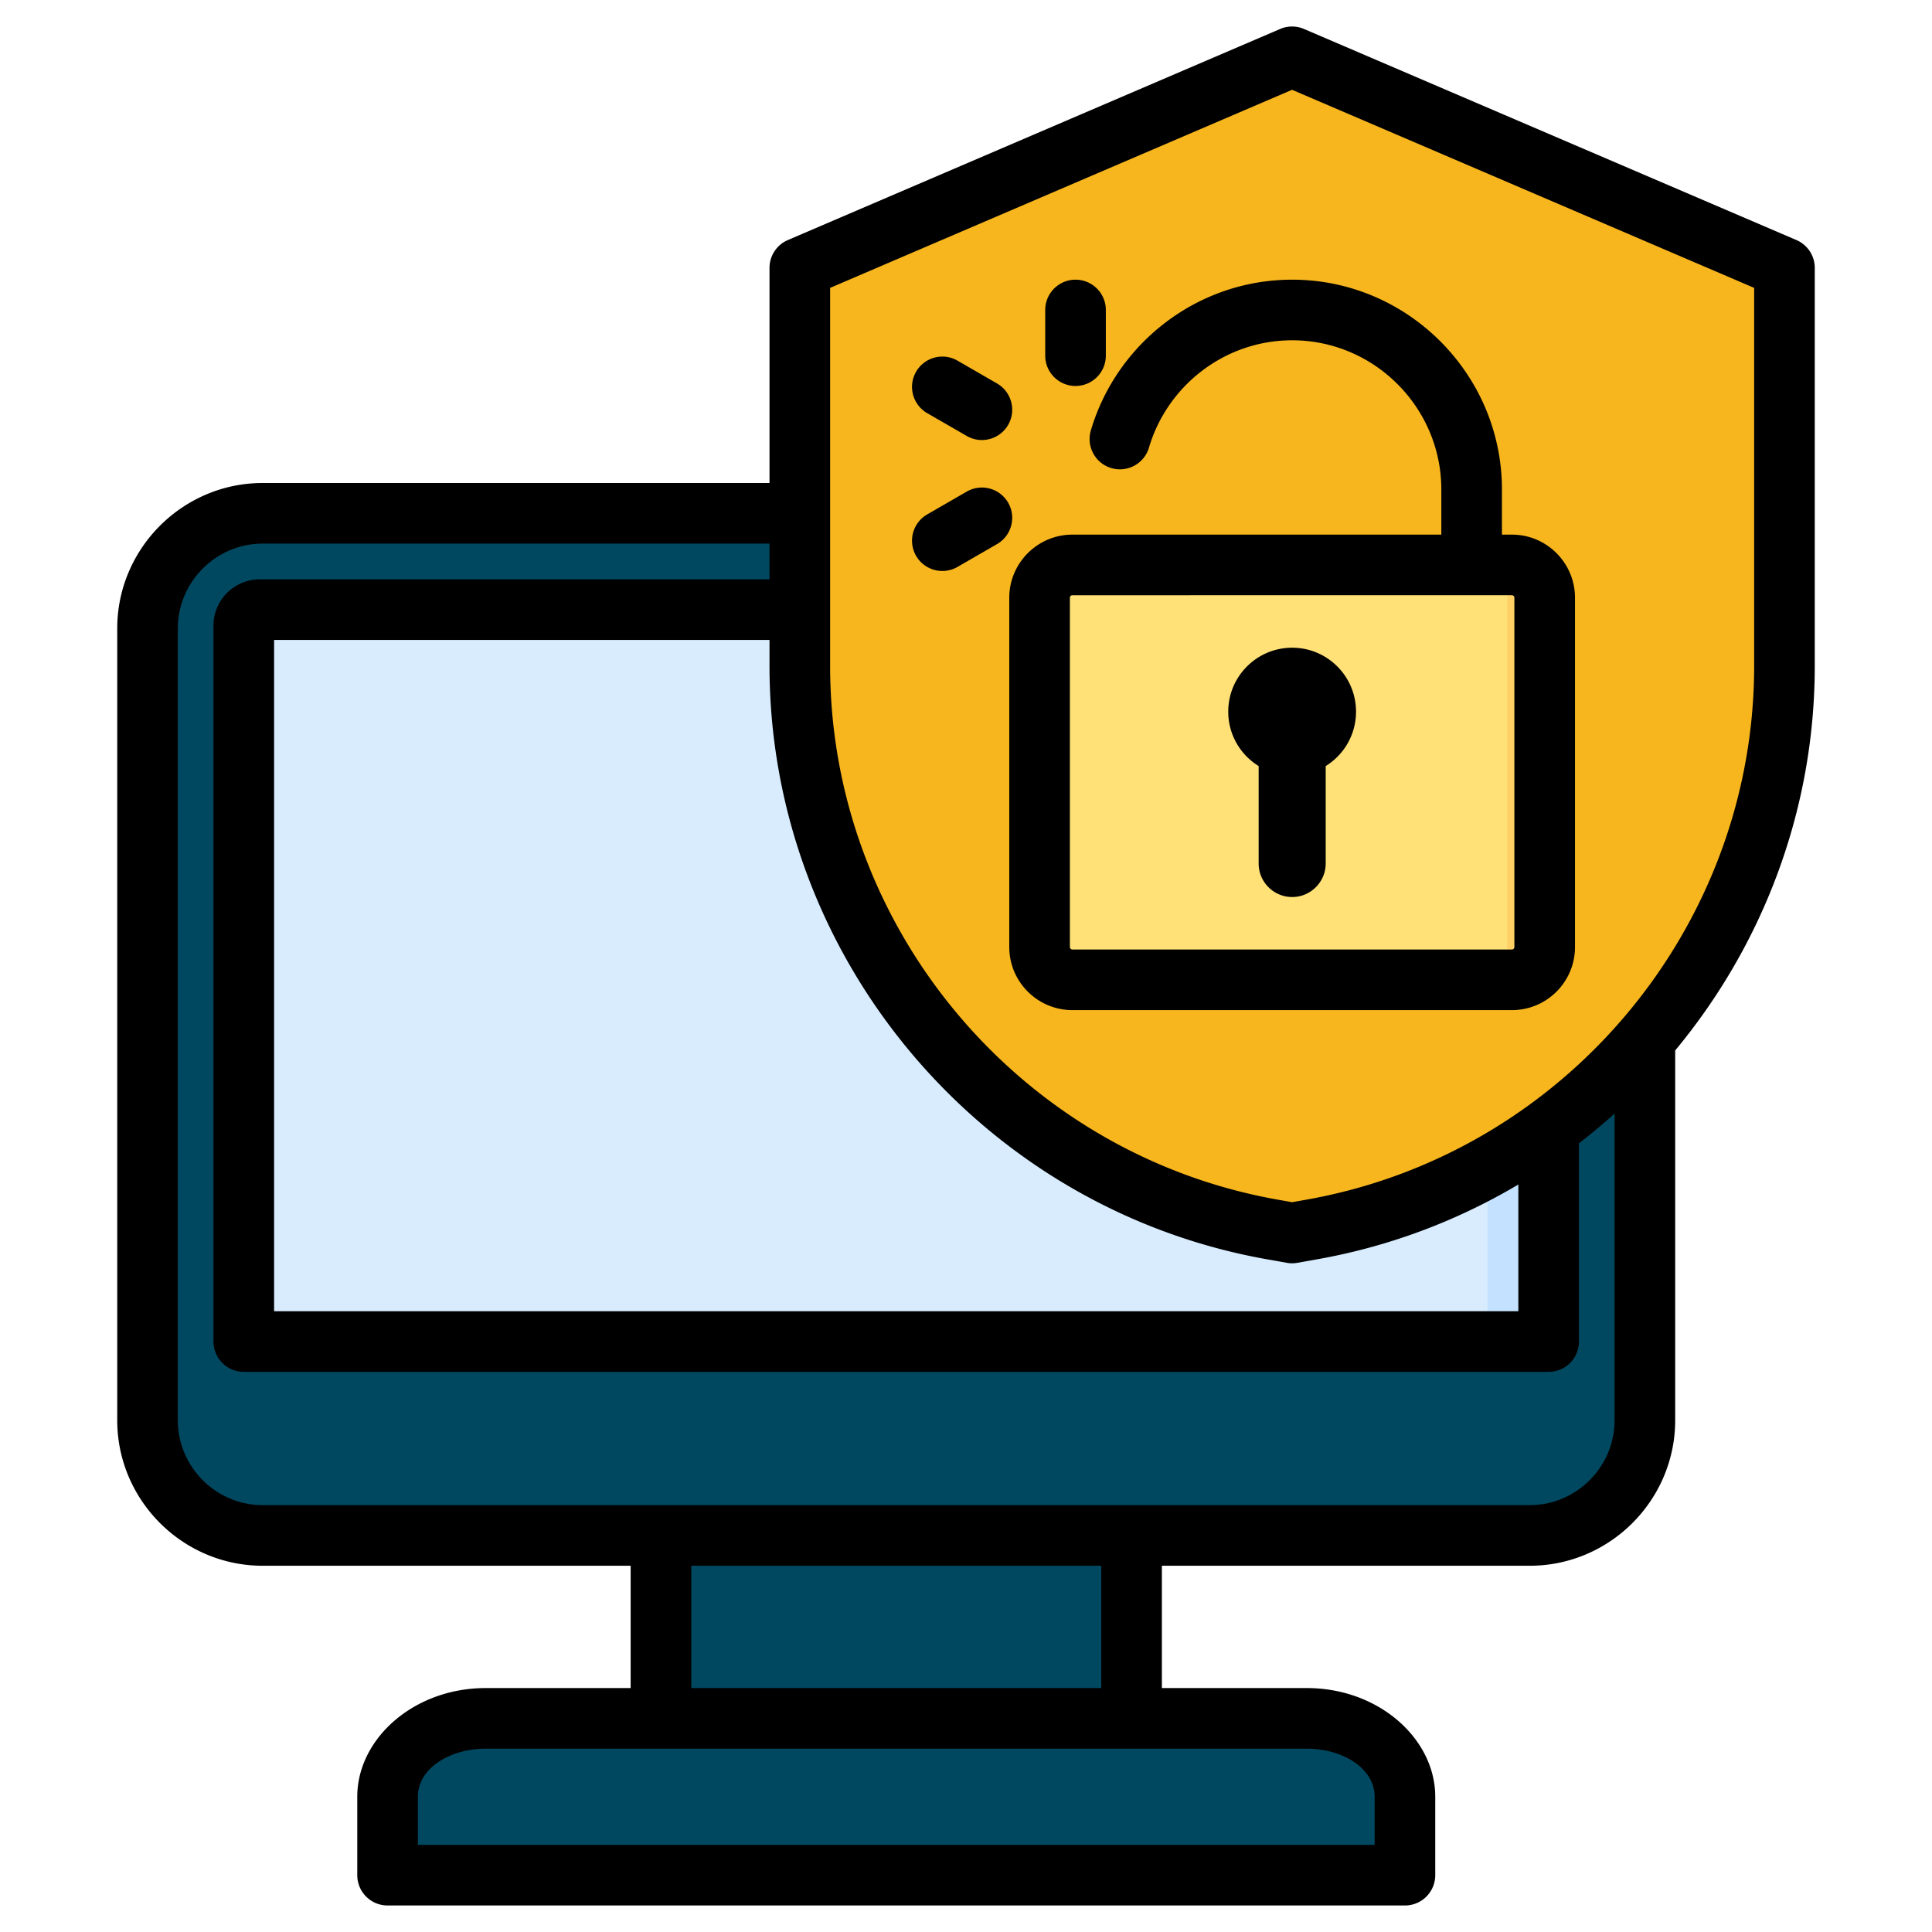 <svg xmlns="http://www.w3.org/2000/svg" xmlns:xlink="http://www.w3.org/1999/xlink" width="512" height="512" x="0" y="0" viewBox="0 0 510 510" style="enable-background:new 0 0 512 512" xml:space="preserve" fill-rule="evenodd" class=""><g><path fill="#004860" d="M174.501 393.855H298.9v70.848H174.501z" opacity="1" data-original="#a79ba7"></path><path fill="#004860" d="M289.246 393.855h9.654v70.848h-9.654z" opacity="1" data-original="#837683" class=""></path><path fill="#004860" d="M102.25 494.903h268.924v-20.734c0-11.383-11.687-20.733-25.946-20.733H128.196c-14.282 0-25.946 9.35-25.946 20.733z" opacity="1" data-original="#eceff1" class=""></path><path fill="#004860" d="M102.25 494.903h268.924v-20.734c0-6.755-4.137-12.809-10.472-16.596 1.426 2.548 2.221 5.4 2.221 8.369v20.733H102.25z" opacity="1" data-original="#d1d1d6" class=""></path><path fill="#004860" d="M69.222 134.912h334.957c16.736 0 30.433 13.698 30.433 30.434v209.318c0 16.736-13.697 30.434-30.433 30.434H69.222c-16.736 0-30.41-13.698-30.41-30.434V165.346c0-16.736 13.674-30.434 30.41-30.434z" opacity="1" data-original="#eceff1" class=""></path><path fill="#004860" d="M421.148 140.125c8.111 5.493 13.464 14.749 13.464 25.221v209.318c0 16.736-13.697 30.434-30.433 30.434H69.222c-10.448 0-19.728-5.353-25.221-13.441a30.31 30.31 0 0 0 16.97 5.19h334.956c16.737 0 30.434-13.674 30.434-30.411V157.095a30.148 30.148 0 0 0-5.213-16.97z" opacity="1" data-original="#d1d1d6" class=""></path><path fill="#d8ecfe" d="M68.474 160.367H404.95a4.22 4.22 0 0 1 4.207 4.207v189.497H64.244V164.574c0-2.314 1.893-4.207 4.23-4.207z" opacity="1" data-original="#d8ecfe"></path><path fill="#c4e2ff" d="M388.448 160.367h16.502a4.22 4.22 0 0 1 4.207 4.207v189.497h-16.479V164.574c0-2.314-1.916-4.207-4.23-4.207z" opacity="1" data-original="#c4e2ff"></path><path fill="#f7b61d" d="M339.242 15.502a5.002 5.002 0 0 1 3.94 0l124.976 53.574a5 5 0 0 1 3.03 4.595v101.761c0 73.139-53.229 136.323-125.248 148.86l-4.728.84-4.729-.84c-71.988-12.537-125.216-75.721-125.216-148.86V73.671c0-2 1.191-3.807 3.029-4.595l124.946-53.574z" opacity="1" data-original="#6cf5c2" class=""></path><path fill="#f7b61d" d="m336.212 16.801 3.03-1.299a5.002 5.002 0 0 1 3.94 0l124.976 53.574a5 5 0 0 1 3.03 4.595v101.761c0 73.139-53.229 136.323-125.248 148.86l-4.728.84-4.729-.84-.271-.048c71.881-12.648 124.976-75.765 124.976-148.812V73.671a5 5 0 0 0-3.03-4.595z" opacity="1" data-original="#00e499" class=""></path><path fill="#ffe177" d="M283.228 148.786h116.018c4.776 0 8.648 3.892 8.648 8.648v92.22a8.65 8.65 0 0 1-8.648 8.649H283.228c-4.775 0-8.668-3.873-8.668-8.649v-92.22c0-4.756 3.893-8.648 8.668-8.648z" opacity="1" data-original="#ffe177" class=""></path><path fill="#ffd064" d="M389.246 148.786h10c4.776 0 8.648 3.892 8.648 8.648v92.22a8.65 8.65 0 0 1-8.648 8.649h-10a8.65 8.65 0 0 0 8.648-8.649v-92.22c0-4.756-3.872-8.648-8.648-8.648z" opacity="1" data-original="#ffd064" class=""></path><path d="M166.474 413.32H69.342c-21.112 0-38.395-17.283-38.395-38.395V165.894c0-21.111 17.283-38.394 38.395-38.394h133.789V70.717a8 8 0 0 1 4.848-7.352L337.924 7.647a7.998 7.998 0 0 1 6.304 0l129.977 55.718a7.998 7.998 0 0 1 4.848 7.352v105.058c0 38.146-13.751 73.72-36.846 101.516v97.634c0 21.112-17.283 38.395-38.395 38.395h-97.105v32.287h38.248c19.083 0 33.915 13.446 33.915 28.683V495a8 8 0 0 1-8 8H102.311a8 8 0 0 1-8-8v-20.71c0-15.237 14.832-28.683 33.914-28.683h38.249zm36.657-269.82H69.342c-12.314 0-22.395 10.08-22.395 22.394v209.031c0 12.314 10.081 22.395 22.395 22.395h334.47c12.314 0 22.395-10.081 22.395-22.395v-80.971a160.363 160.363 0 0 1-9.405 7.853v52.328a8 8 0 0 1-8 8H64.352a8 8 0 0 1-8-8V165.143c0-6.753 5.486-12.212 12.238-12.212h134.541zm87.576 269.82H182.474v32.287h108.233zm110.095-100.64a157.846 157.846 0 0 1-53.608 19.833l-4.718.838a7.975 7.975 0 0 1-2.799 0l-4.719-.838c-75.79-13.208-131.827-79.733-131.827-156.738v-6.844H72.352v177.204h328.45zM341.077 23.704 219.131 75.992v99.783c0 69.267 50.413 129.105 118.589 140.978l.027.005 3.33.591 3.329-.591.027-.005c68.207-11.874 118.62-71.711 118.62-140.978V75.992zm-85.881 106.065a8.004 8.004 0 0 1 10.929 2.928c2.207 3.824.895 8.721-2.929 10.928l-10.443 6.03a8.005 8.005 0 0 1-10.928-2.928 8.004 8.004 0 0 1 2.928-10.929zm36.716-35.881c0 4.415-3.584 8-8 8-4.415 0-8-3.585-8-8V81.829c0-4.415 3.585-8 8-8 4.416 0 8 3.585 8 8zm-28.716 7.342c3.824 2.207 5.136 7.104 2.929 10.928-2.208 3.823-7.105 5.136-10.929 2.928l-10.443-6.029a8.004 8.004 0 0 1-2.928-10.929c2.208-3.823 7.104-5.136 10.928-2.928zm133.28 39.898h2.635c9.193 0 16.648 7.494 16.648 16.649v92.22c0 9.193-7.455 16.648-16.648 16.648H283.093c-9.188 0-16.668-7.46-16.668-16.648v-92.22c0-9.15 7.48-16.649 16.668-16.649h97.383v-11.904c0-21.665-17.71-39.395-39.374-39.395-17.826 0-32.983 12.008-37.801 28.329a8.004 8.004 0 0 1-9.938 5.407 8.004 8.004 0 0 1-5.407-9.938c6.772-22.939 28.09-39.798 53.146-39.798 30.466 0 55.374 24.929 55.374 55.395zm2.635 16H283.093a.66.66 0 0 0-.668.649v92.22c0 .363.305.648.668.648h116.018c.358 0 .648-.29.648-.648v-92.22a.65.65 0 0 0-.648-.649zm-58.009 13.852c9.31 0 16.855 7.564 16.855 16.875 0 6.079-3.19 11.397-8.006 14.366v25.724c0 4.876-3.993 8.849-8.849 8.849-4.876 0-8.849-3.973-8.849-8.849v-25.724c-4.815-2.969-8.026-8.287-8.026-14.366 0-9.311 7.565-16.875 16.875-16.875zM110.311 487H362.87v-12.71c0-7.53-8.484-12.683-17.915-12.683h-216.73c-9.43 0-17.914 5.153-17.914 12.683z" fill="#000000" opacity="1" data-original="#000000" class=""></path></g></svg>